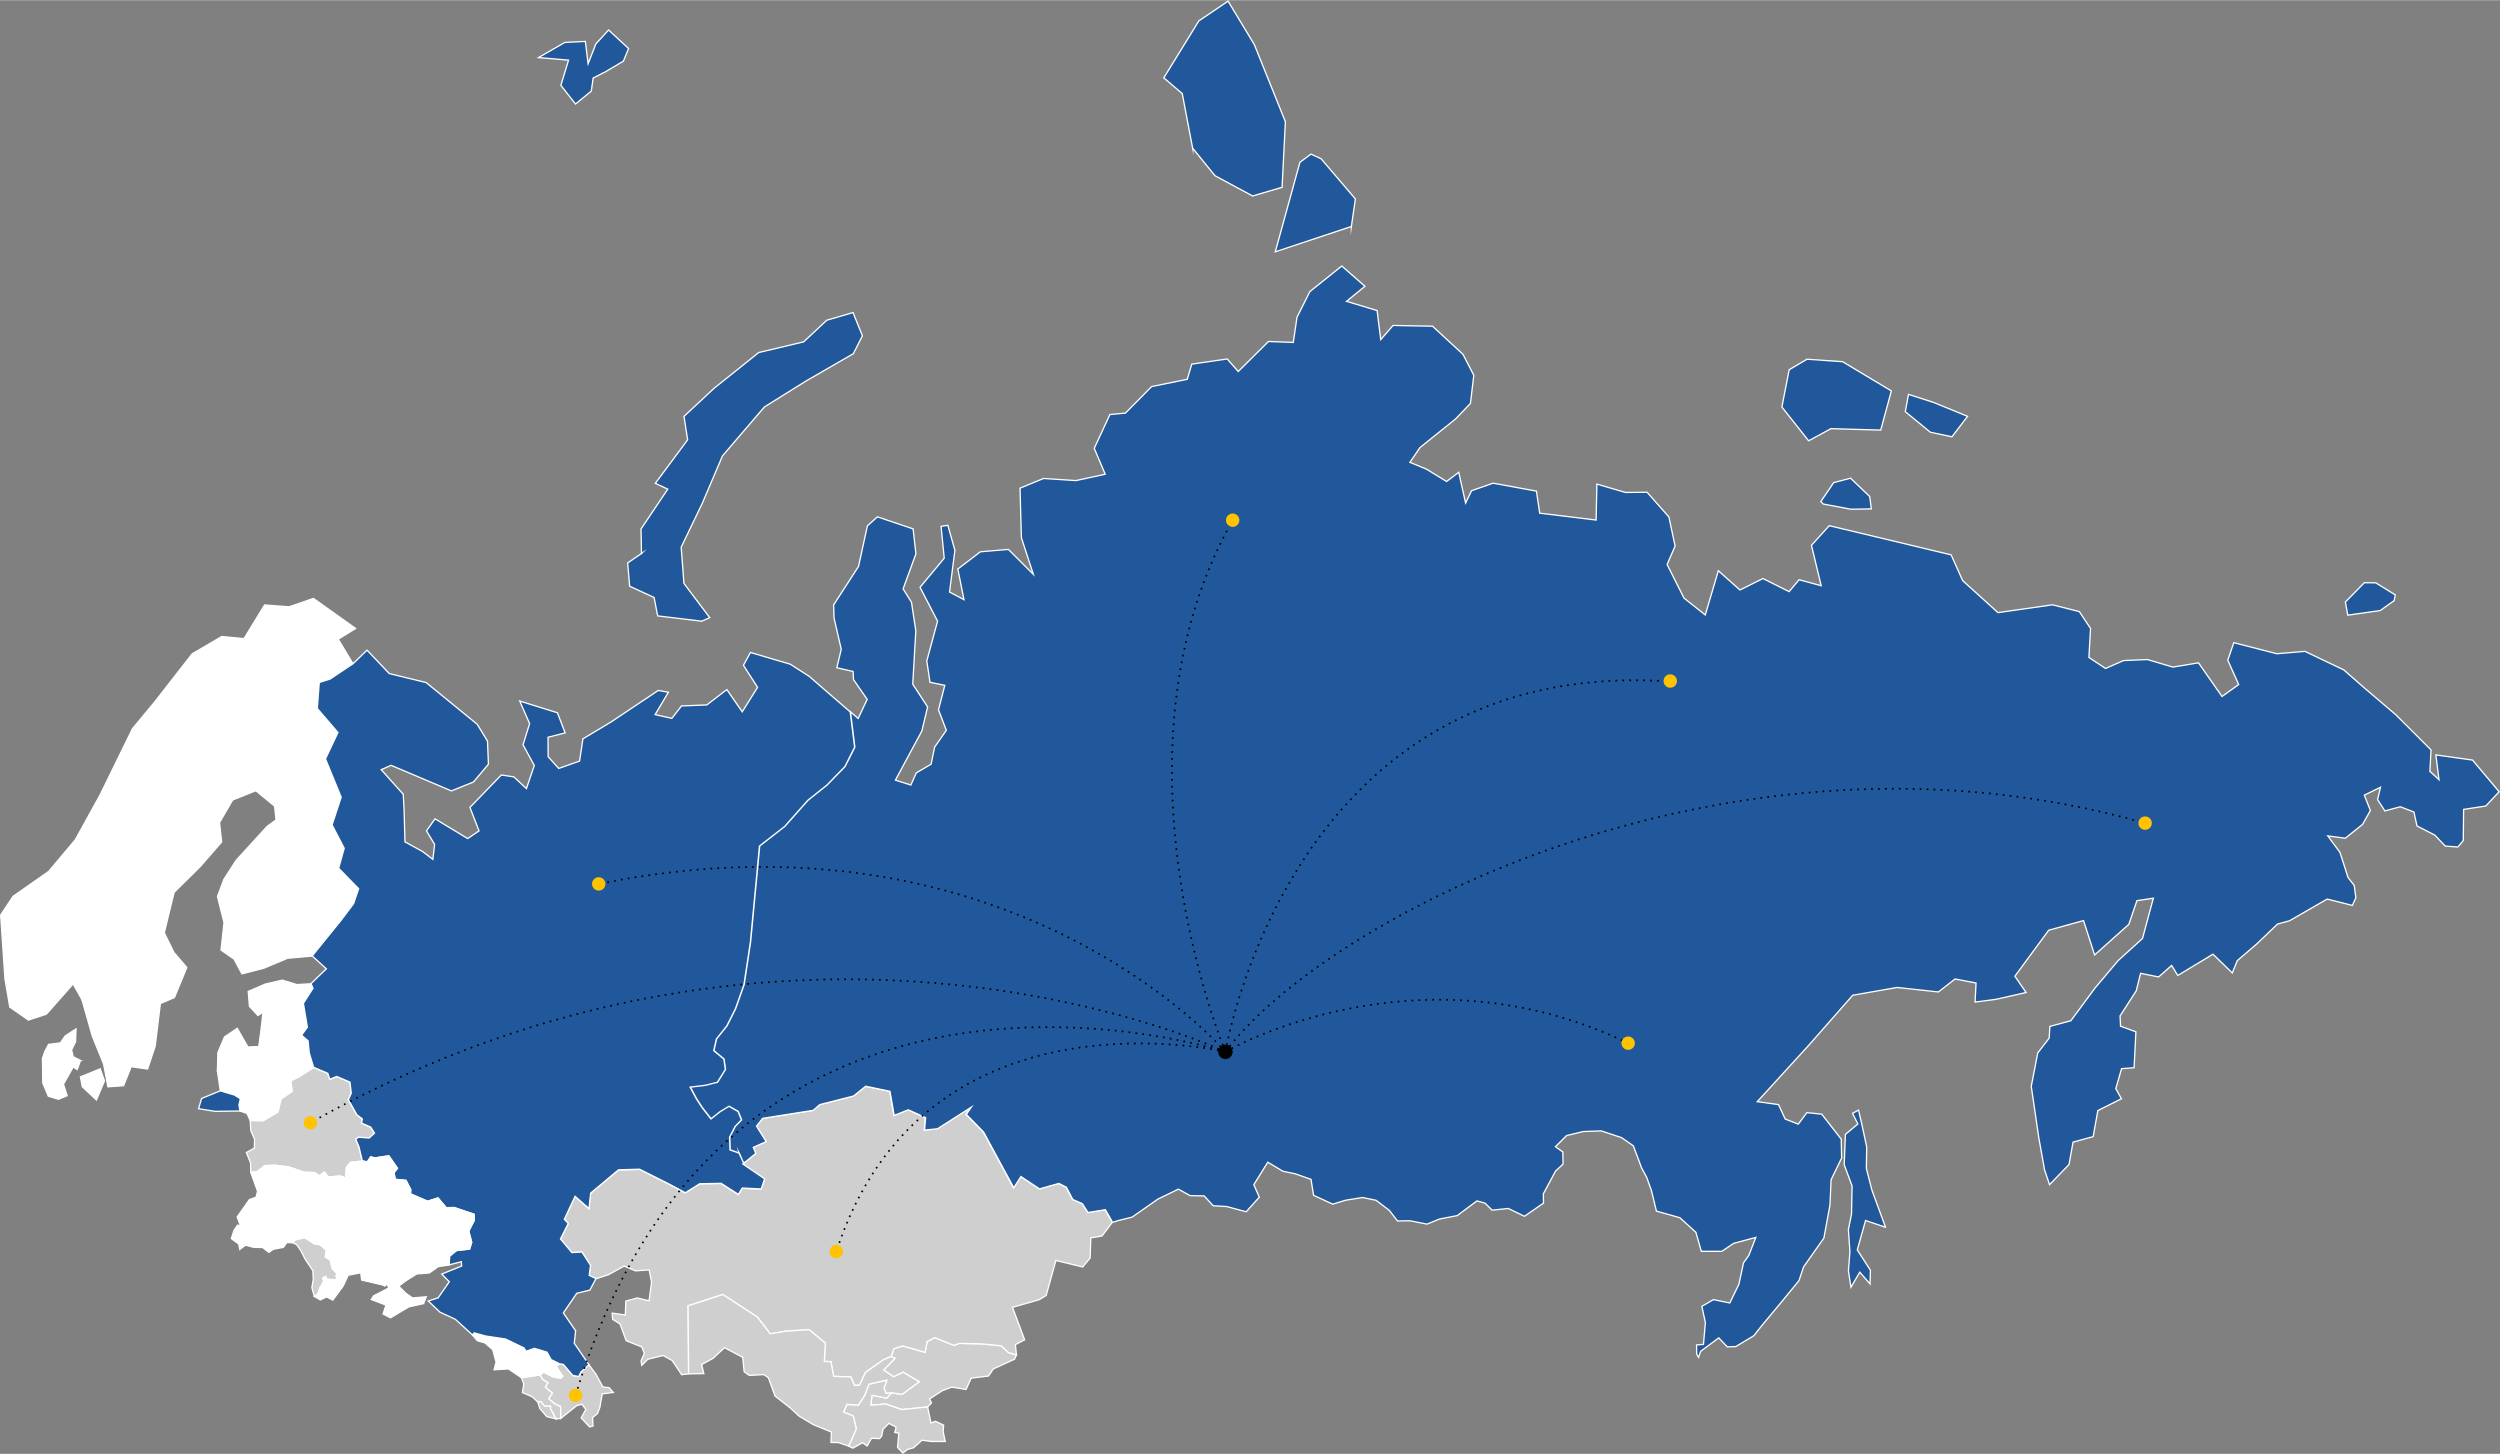 <?xml version="1.0" encoding="UTF-8"?> <!-- Creator: CorelDRAW 2019 (64-Bit) --> <svg xmlns="http://www.w3.org/2000/svg" xmlns:xlink="http://www.w3.org/1999/xlink" xml:space="preserve" width="3002px" height="1746px" style="shape-rendering:geometricPrecision; text-rendering:geometricPrecision; image-rendering:optimizeQuality; fill-rule:evenodd; clip-rule:evenodd" viewBox="0 0 3110.89 1808.85"><rect x="0" y="0" width="3110.89" height="1808.85" fill="#808080" stroke="none"/> <defs> <style type="text/css"> <![CDATA[ .str0 {stroke:white;stroke-width:1.62;stroke-miterlimit:22.926} .str1 {stroke:black;stroke-width:2.16;stroke-miterlimit:22.926;stroke-dasharray:2.16 6.48} .fil4 {fill:none} .fil3 {fill:black} .fil2 {fill:#21589B} .fil0 {fill:#CFCFCF} .fil5 {fill:#FFC300} .fil1 {fill:white} ]]> </style> </defs> <g id="Слой_x0020_1">  <polygon id="AM" class="fil0 str0" points="648.85,1714.09 672.21,1710.61 675.68,1716.48 682.1,1720.32 678.68,1725.83 687.67,1733.38 682.93,1740.32 690.06,1746.25 697.61,1749.79 697.97,1764.76 691.86,1765.36 685.03,1752.9 685.09,1749.61 677.66,1749.67 672.69,1743.8 669.22,1744.4 662.57,1738.05 650.11,1732.6 651.73,1721.87 " title="Armenia"></polygon> <path id="AZ" class="fil0 str0" d="M672.69 1743.8l4.97 5.81 7.43 -0.06 -0.06 3.35 6.83 12.46 -11.5 -2.87 -8.51 -9.95 -2.63 -8.2 3.47 -0.54zm39.83 -32.53l7.43 1.5 2.87 -5.69 10.01 -9.05 8.8 11.8 8.57 15.7 7.85 1.01 5.15 5.93 -13.84 1.74 -2.93 16.89 -2.88 7.55 -6.17 5.03 0.48 10.6 -4.19 1.08 -10.48 -11.2 5.81 -10.66 -4.98 -6.35 -6.28 1.61 -19.83 15.94 -0.36 -14.98 -7.55 -3.53 -7.13 -5.93 4.73 -6.95 -8.92 -7.55 3.36 -5.51 -6.41 -3.83 -3.48 -5.81 4.14 -3.65 12.51 6.4 9.05 1.32 2.27 -2.57 -8.26 -12.1 4.37 -3.12 4.73 0.78 11.56 13.6z" title="Azerbaijan"></path> <polygon id="BY" class="fil0 str0" points="311.33,1394.06 327.56,1394.3 345.77,1383.51 349.67,1367.22 363.44,1357.82 361.88,1344.64 372.07,1339.61 390.16,1328.05 407.83,1335.6 410.22,1342.97 419.03,1339.43 435.44,1346.5 437.05,1360.34 433.46,1368.24 444,1387.11 450.83,1392.32 449.81,1397.47 461.13,1402.44 465.99,1409.93 459.46,1416.04 445.92,1415.08 442.69,1417.72 446.64,1426.94 450.77,1444.49 436.34,1446.11 431.19,1452.1 430.05,1465.63 423.4,1463.06 408.24,1464.38 403.81,1458.09 397.52,1462.76 391.23,1458.87 378,1458.33 359.25,1451.86 342.3,1449.7 329.3,1450.3 320.08,1457.67 312.05,1458.69 311.75,1446.65 306.54,1433.95 316.6,1428.32 316.72,1417.24 312.05,1406.58 " title="Belarus"></polygon> <path id="DK" class="fil1 str0" d="M130.02 1344.76l-10.06 23.78 -17.55 -16.53 -2.34 -12.28 24.62 -9.94 5.33 14.97zm-29.83 -25.45l-4.13 11.38 -4.97 -3.3 -12.1 21.51 4.55 14.31 -10.72 4.44 -12.7 -3.84 -6.83 -16.29 -0.48 -30.67 2.82 -8.26 4.79 -9.23 14.8 -1.92 5.87 -8.56 13.53 -8.81 -0.6 16.06 -4.97 10.06 2.04 8.57 9.1 4.55z" title="Denmark"></path> <polygon id="EE" class="fil1 str0" points="325.23,1278.1 327.2,1259.41 321.03,1263.42 310.37,1252.04 308.88,1233.41 330.14,1224.25 351.28,1219.4 369.49,1224.91 386.86,1223.89 389.38,1229.64 377.46,1248.45 382.43,1278.16 375.24,1288.1 361.34,1288.04 346.91,1276.42 339.54,1272.53 " title="Estonia"></polygon> <polygon id="FI" class="fil1 str0" points="397.1,849.17 394.65,881.52 420.4,911.4 404.89,944.23 424.42,991.91 413.1,1026.41 428.25,1055.52 421.36,1080.32 446.22,1105.83 439.87,1124.4 424.3,1145.07 388.36,1189.45 357.87,1192.14 328.34,1204.54 301.03,1211.61 291.27,1193.22 275.03,1182.02 278.75,1147.76 270.6,1115.35 278.63,1093.91 293.84,1070.31 332.23,1028.26 343.5,1019.94 341.7,1002.93 318.34,983.64 312.71,967.47 312.23,900.86 286.05,870.02 263.65,847.19 273.72,834.74 292.4,859.59 314.32,857.26 332.35,868.46 348.35,847.85 356.61,812.81 382.67,796.16 404.23,815.69 " title="Finland"></polygon> <polygon id="GE" class="fil1 str0" points="614.77,1704.21 617.29,1694.62 613.09,1679.23 603.39,1670.78 594.11,1668.15 587.94,1661.14 589.97,1658.38 604.17,1662.34 628.91,1666.05 651.79,1677.01 654.72,1681.27 664.9,1677.67 680.6,1682.46 685.69,1691.75 696.29,1696.96 691.92,1700.01 700.18,1712.11 697.91,1714.69 688.86,1713.37 676.35,1707.02 672.21,1710.61 648.85,1714.09 632.68,1703.19 " title="Georgia"></polygon> <polygon id="KG" class="fil0 str0" points="1108.68,1687.79 1112.46,1677.85 1123.48,1674.62 1151.15,1682.46 1153.73,1669.05 1163.25,1664.25 1187.21,1673.9 1193.32,1671.38 1221.17,1671.98 1246.09,1674.38 1254.47,1682.58 1264.84,1685.88 1262.5,1691.03 1236.03,1703.19 1230.04,1712.05 1208.47,1714.69 1202.12,1728.76 1184.33,1725.83 1172.77,1730.14 1156.72,1740.44 1159.06,1745.53 1154.27,1750.51 1122.52,1753.8 1101.74,1746.79 1083.53,1748.47 1085.14,1735.89 1103.41,1739.55 1109.58,1732.78 1122.34,1734.93 1143.84,1719.12 1123.96,1707.38 1111.98,1712.95 1099.58,1704.57 1113.66,1690.01 " title="Kyrgyzstan"></polygon> <polygon id="KZ" class="fil0 str0" points="1108.68,1687.79 1099.04,1691.99 1076.94,1707.62 1069.57,1723.49 1063.28,1723.61 1058.73,1713.13 1037.35,1712.41 1033.93,1694.08 1025.73,1693.9 1026.99,1671.14 1006.92,1654.37 978.11,1656.17 958.4,1659.52 942.35,1638.56 928.63,1629.69 902.58,1612.68 899.46,1610.59 856.22,1624.66 856.88,1709.3 848.25,1710.37 836.51,1692.82 825.13,1686.47 806.08,1691.21 798.65,1698.7 797.7,1693.18 801.83,1683.78 798.65,1675.87 779.19,1668.09 771.58,1647.3 762.36,1641.43 761.76,1633.77 778.11,1635.98 778.77,1618.73 793.02,1614.9 807.7,1618.43 810.75,1595.01 807.76,1579.98 790.93,1581.18 776.67,1575.19 757.21,1585.91 741.57,1591.06 733.01,1587.11 734.74,1574.53 724.02,1558 711.56,1558.65 697.31,1541.71 707.01,1522.42 702.1,1517.21 715.46,1488.64 732.77,1503.79 734.86,1484.68 769.48,1455.63 795.72,1454.91 832.8,1473.48 852.62,1484.2 870.47,1473 897.07,1472.52 918.57,1486.24 923.48,1478.39 947.02,1479.53 951.27,1466.89 924.02,1448.39 940.13,1435.03 937.02,1427.54 953.13,1420.29 941.03,1401.12 948.7,1391.42 1011.53,1381.48 1019.74,1374.35 1061.79,1363.63 1076.88,1351.41 1107.07,1357.76 1112.34,1387.77 1129.89,1380.82 1151.45,1390.58 1150.07,1406.04 1166.19,1404.42 1208.23,1377.53 1202.12,1386.51 1223.57,1408.43 1261.06,1477.79 1270.05,1463.84 1293.17,1479.17 1317.31,1472.34 1326.53,1477.14 1334.62,1492.41 1346.36,1497.44 1353.54,1508.52 1375.17,1505.05 1384.09,1520.8 1371.27,1537.75 1357.32,1540.15 1356.54,1565.18 1347.2,1576.33 1313.89,1568.24 1301.79,1611.72 1293.17,1617.05 1259.92,1626.52 1275.02,1666.95 1263.52,1672.94 1264.84,1685.88 1254.47,1682.58 1246.09,1674.38 1221.17,1671.98 1193.32,1671.38 1187.21,1673.9 1163.25,1664.25 1153.73,1669.05 1151.15,1682.46 1123.48,1674.62 1112.46,1677.85 " title="Kazakhstan"></polygon> <polygon id="LT" class="fil1 str0" points="298.69,1382.2 297.31,1374.89 299.11,1366.92 291.68,1362.31 274.13,1357.16 270.54,1332.24 289.77,1322.96 317.92,1324.94 334.45,1321.94 336.79,1328.23 345.71,1330.15 361.88,1344.64 363.44,1357.82 349.67,1367.22 345.77,1383.51 327.56,1394.3 311.33,1394.06 307.32,1385.31 " title="Lithuania"></polygon> <polygon id="LV" class="fil1 str0" points="270.54,1332.24 271.14,1309.42 279.4,1290.02 295.22,1279.35 308.52,1302.59 321.99,1301.99 325.23,1278.1 339.54,1272.53 346.91,1276.42 361.34,1288.04 375.24,1288.1 383.33,1295.23 384.71,1310.14 390.16,1328.05 372.07,1339.61 361.88,1344.64 345.71,1330.15 336.79,1328.23 334.45,1321.94 317.92,1324.94 289.77,1322.96 " title="Latvia"></polygon> <polygon id="MD" class="fil0 str0" points="363.98,1546.08 367.99,1542.36 379.13,1539.85 391.53,1547.69 398.42,1548.65 406.03,1555.36 404.83,1563.81 410.94,1567.82 413.34,1578.12 419.21,1584.35 418.07,1587.94 421.18,1590.46 416.75,1592.2 406.81,1591.54 405.19,1588.12 401.66,1590.1 402.85,1594.41 398.24,1602.14 395.31,1610.35 391.11,1612.98 388.06,1602.02 389.86,1591.72 389.32,1581 379.61,1566.38 374.28,1555.9 369.07,1548.47 " title="Moldova"></polygon> <polygon id="NO" class="fil1 str0" points="389.98,744.41 442.5,781.79 420.88,795.14 439.27,825.75 410.7,844.86 397.16,849.17 404.29,815.69 382.73,796.22 356.67,812.87 348.41,847.91 332.42,868.52 314.39,857.31 292.46,859.59 273.78,834.73 263.71,847.25 253.29,849.17 250.84,879.6 219.21,872.29 214.78,897.57 198.67,897.39 187.58,928.77 170.81,975.91 144.76,1032.81 150.87,1046.17 145,1061.45 128.35,1060.79 117.45,1096.19 118.47,1144.34 129.19,1162.2 123.62,1202.5 109.66,1225.33 102.23,1244.19 90.97,1224.13 57.79,1261.68 35.39,1269.11 12.15,1252.88 6.16,1217.78 0.83,1138.35 16.28,1115.11 60.6,1084.09 93.79,1044.61 124.51,988.91 164.88,906.49 193.04,872.53 239.21,813.29 276.05,791.79 303.66,794.42 329.24,752.55 359.85,754.83 " title="Norway"></polygon> <path id="RU_asia" class="fil2 str0" d="M2302.74 594.79l23.84 22.82 2.03 15.39 -25.45 0.42 -34.44 -6.47 -2.94 -3.11 15.93 -23.48 21.03 -5.57zm-621.14 -313.21l4.97 -34.26 -42.58 -49.95 -12.64 -5.87 -13.78 10.18 -30.67 111.41 94.7 -31.51zm747.34 261.7l19.41 -25.46 -42.17 -17.25 -31.33 -10.06 -4.01 21.5 31.21 25.58 26.89 5.69zm510.99 219.34l21.92 -3.12 17.31 -12.33 1.43 -7.13 -24.31 -15.04 -14.26 -0.12 -2.16 2.22 -21.38 21.8 2.99 16.35 18.46 -2.63zm-661.51 -229.47l61.87 1.8 13.24 -48.76 -60.68 -36.35 -44.32 -3.06 -22.16 13.06 -9.05 46.42 33.25 41.99 27.85 -15.1zm-794.36 -349.02l27.85 34.32 46.78 25.16 36.66 -10.78 4.13 -81.58 -38.69 -96.08 -32.64 -54.02 -36.36 24.61 -43.61 70.86 22.95 19.59 12.93 67.92zm1592.61 761.42l-45.58 -6.41 3.89 30.84 -11.32 -10.42 1.44 -26.59 -44.03 -43.97 -41.14 -35.1 -23.49 -20.6 -48.27 -23 -34.92 2.93 -53.61 -13.72 -7.49 21.69 13.6 30.36 -20.78 14.86 -29.23 -41.87 -31.81 5.33 -31.68 -9.4 -29.77 1.26 -22.46 9.82 -20.67 -13.72 2.04 -36.06 -13.96 -20.96 -33.42 -8.44 -67.81 9.7 -43.96 -39.83 -14.32 -32.05 -151.66 -36.3 -22.16 24.38 12.1 50.32 -27.49 -7.43 -12.4 14.79 -32.53 -16.29 -28.63 14.25 -26.95 -23.95 -16.23 54.98 -26.42 -20.9 -21.08 -41.81 9.94 -23 -7.72 -36.18 -27.14 -30.79 -26.83 0.3 -35.64 -10.42 -0.96 44.74 -70.2 -8.56 -4.07 -27.44 -53.91 -9.88 -26.83 9.4 -7.37 15.33 -8.56 -38.27 -15.1 11.44 -24.86 -15.27 -20.84 -8.57 12.64 -18.45 44.14 -35.46 18.57 -19.4 4.19 -35.04 -13.47 -26.06 -37.86 -34.98 -49.12 -0.96 -15.33 17.61 -4.55 -36.11 -38.04 -11.5 22.88 -18.75 -28.8 -25.22 -39.66 31.81 -16.05 31.92 -4.61 31.39 -30.85 -1.2 -37.67 37.38 -13.72 -15.64 -44.08 6.47 -5.63 18.87 -44.33 9.04 -32.64 33.01 -19.29 1.8 -19.47 42.04 13.66 32.23 -36.42 7.91 -40.37 -2.64 -29.23 12.1 1.68 61.58 14.91 45.64 -31.02 -31.03 -34.86 2.94 -28.1 21.44 7.67 38.15 -17.97 -9.52 6.65 -51.93 -8.8 -31.09 -8.39 1.32 3.9 39.65 -30.07 36.18 21.8 42.11 -13.42 49.59 4.02 26.48 18.39 3.83 -7.85 30.43 9.76 25.52 -14.55 20.9 -4.43 21.26 -18.45 10.9 -6.71 15.04 -19.23 -6.11 32.89 -61.1 7.19 -30.01 -18.51 -28.33 3.83 -66.31 -5.39 -35.57 -10.42 -16.65 15.93 -43.61 -3.48 -31.03 -44.44 -15.03 -12.46 11.26 -11.02 50.43 -30.96 47.86 0.48 16.41 8.98 38.88 -5.51 22.94 20.25 4.67 0.48 10.06 17.07 24.62 -11.26 23.78 -9.59 -8.33 5.52 43.97 -12.16 24.2 -22.52 23.12 -23.54 18.74 -28.88 32.59 -31.32 24.38 -11.32 119.61 -8.03 52.95 -10.6 29.95 -10.66 21.2 -13 16.35 -3.35 14.5 12.63 10.54 1.86 12.88 -9.94 15.99 -15.4 3.83 -18.44 2.22 7.78 14.61 7.19 10.97 10.84 13.89 11.38 -8.98 11.02 -6.71 11.32 6.41 4.26 10.48 -7.97 8.33 -6.77 13.17 0.54 15.88 11.26 4.01 4.79 11.26 1.8 0.66 13.96 -11.5 -3.18 -7.49 16.12 -7.19 -12.1 -19.22 7.72 -9.71 62.84 -9.94 8.2 -7.13 42.05 -10.72 15.1 -12.16 30.18 6.35 5.27 30.01 17.55 -7.01 21.57 9.77 -1.38 15.45 16.11 -1.62 42.11 -26.89 -6.17 8.98 21.44 21.93 37.56 69.36 8.92 -13.96 23.12 15.4 24.14 -6.83 9.28 4.79 8.09 15.28 11.74 5.09 7.13 11.02 21.62 -3.48 8.92 15.76 6.59 -2.1 17.73 -4.43 32.05 -22.4 25.51 -12.4 14.62 8.08 17.49 0.36 11.2 12.22 16.77 0.96 24.26 6.53 16.35 -18.15 -6.83 -15.57 17.37 -27.92 18.81 11.21 15.22 3.17 19.76 6.89 3.18 19.89 23.83 11.02 15.88 -4.86 21.26 -3.41 16.83 3.48 16.47 12.51 10.19 13.18 15.57 -0.24 21.14 4.19 15.46 -6.35 22.1 -4.25 24.61 -18.33 10.07 2.82 8.8 8.74 20.07 -2.15 20.18 9.76 23.66 -16.41 -0.18 -11.56 15.16 -28.27 9.34 -8.69 -0.24 -15.09 -9.22 -6.59 13.89 -13.84 20.85 -5.03 22.28 -0.78 25.16 8.33 14.73 10.24 10.37 27.61 6.28 11.62 5.87 16.35 6.23 25.64 29.24 8.27 19.88 18.15 6.77 23.65 25.52 0 14.55 -9.88 27.73 -7.43 -8.8 22.52 -6.53 9.05 -5.75 26.71 -11.32 23.3 -20.37 -4.19 -14.43 8.38 4.43 20.13 -2.4 27.25 -8.56 0.6 0.12 11.56 2.34 3.95 2.63 -7.54 22.52 -16.72 10.54 11.15 10.6 -0.3 22.41 -13.48 10.84 -13.66 22.64 -27.13 22.82 -27.91 5.63 -16.9 25.34 -35.99 7.54 -41.03 1.44 -31.57 13.12 -27.01 -0.54 -23.48 -24.26 -31.09 -18.45 -1.86 -10.72 14.26 -16.29 -6.29 -8.27 -17.97 -26.47 -3.66 64.39 -70.56 54.38 -61.87 55.23 -9.7 51.33 5.63 20.79 -16.17 26.11 5.03 -1.2 23.66 25.94 -3.36 37.5 -8.5 -13.9 -20.25 42.05 -57.26 43.36 -11.98 13.78 42.77 42.59 -38.1 10.06 -29.47 20.42 -3.05 -13.47 50.13 -30.19 27.37 -28.93 34.33 -30.01 40.61 -26.12 7.06 -0.89 14.62 -14.2 18.39 -8.09 41.63 9.35 63.79 7.19 40.07 6.23 18.45 24.19 -25.04 5.04 -27.91 25.03 -6.83 5.81 -32.35 29.35 -14.79 -7 -12.58 7.18 -24.85 15.58 -1.14 2.27 -44.69 -19.11 -7.01 -0.6 -12.81 20.13 -31.27 5.39 -21.74 22.46 4.55 16.18 -14.32 7.66 12.46 43.79 -26.47 24.02 23.36 6.17 -15.28 24.37 -20.96 25.7 -24.56 14.92 -4.13 46.95 -27.02 31.33 7.91 4.31 -9.58 -1.97 -15.16 -7.73 -10 -10 -31.14 -15.16 -20.61 21.75 2.87 21.56 -17.3 0.12 -0.24 9.52 -16.96 -7.55 -19.1 20.13 -9.83 -3.65 15.28 9.1 14.2 19.11 -5.22 17.07 6.59 3.77 17.31 22.35 11.5 12.81 13.54 15.76 1.14 6.7 -8.09 0.42 -38.69 27.56 -4.2 16.65 -17.78 -33.14 -39.4zm-730.39 581.36l-16.89 -46 -6.94 -27.02 0.41 -26.95 -5.8 -26.95 -4.38 -18.87 -7.48 4.01 6.65 13.24 -15.52 13 -1.49 37.73 9.82 26.42 -0.72 35.04 -3.9 19.4 1.92 27.2 -1.85 24.02 3.11 20.36 11.02 -18.74 12.76 14.61 0.48 -17.01 -16.35 -25.34 10.3 -36.59 24.85 8.44zm-1638.79 -1452.33l-37.37 -3.18 32.76 -18.86 25.52 -1.26 3.41 27.85 9.64 -24.68 15.82 -17.37 24.91 23.06 -6.46 15.69 -22.53 13.36 -15.09 7.61 -2.34 16.29 -19.64 16.11 -18.21 -23.24 9.58 -31.38zm212.16 1360.09l-11.26 -4.02 -0.54 -15.87 6.77 -13.18 7.96 -8.32 -4.25 -10.48 -11.32 -6.41 -11.02 6.71 -11.38 8.98 -10.84 -13.89 -7.19 -10.97 -7.79 -14.61 18.45 -2.22 15.39 -3.83 9.95 -15.99 -1.86 -12.88 -12.64 -10.54 3.36 -14.5 12.99 -16.35 10.66 -21.2 10.61 -29.95 8.02 -52.95 11.32 -119.62 31.33 -24.37 28.87 -32.59 23.54 -18.74 22.52 -23.13 12.16 -24.19 -5.51 -43.97 -51.27 -44.38 -23.24 -14.92 -49.6 -14.61 -8.74 15.93 17.61 27.43 -19.11 30.49 -19.17 -27.67 -24.92 19.1 -31.44 1.26 -12.04 15.46 -20.85 -4.68 16.54 -27.79 -12.64 -2.27 -58.64 39.17 -35.1 21.08 -4.14 27.62 -25.93 9.22 -13.17 -14.62 -0.12 -24.2 21.26 -5.45 -9.58 -25.04 -46.96 -14.61 12.34 28.09 -8.21 26.42 14.02 25.63 -9.77 28.81 -15.69 -14.55 -15.52 -2.4 -39.11 40.37 11.32 29.23 -14.13 9.53 -40.61 -24.56 -10.67 15.03 10.13 16.77 -2.16 18.63 -13.12 -9.94 -21.62 -11.8 -1.08 -40.43 -1.08 -18.87 -27.37 -30.54 12.34 -5.39 74.99 31.8 27.44 -11.08 18.63 -22.1 -1.14 -28.75 -12.88 -21.03 -63.43 -51.81 -46 -11.26 -27.62 -29.11 -17.31 16.83 -28.57 19.11 -13.54 4.31 -2.45 32.35 25.7 29.89 -15.52 32.82 19.53 47.68 -11.32 34.5 15.09 29.05 -6.89 24.86 24.86 25.51 -6.29 18.57 -15.57 20.67 -35.94 44.38 17.61 16.05 -19.11 18.39 2.52 5.75 -11.98 18.75 4.97 29.71 -7.19 9.94 8.09 7.13 1.44 14.91 5.39 17.91 17.66 7.55 2.4 7.43 8.8 -3.54 16.42 7.07 1.61 13.84 -3.59 7.84 10.54 18.87 6.83 5.21 -1.02 5.15 11.32 4.97 4.85 7.49 -6.53 6.11 -13.53 -0.96 -3.24 2.64 3.95 9.22 4.14 17.61 6.29 1.08 4.25 -6.23 5.09 1.38 17.43 -2.64 10.72 15.46 -4.19 5.45 1.38 8.33 13.42 1.31 5.99 11.56 -0.36 5.21 21.32 9.23 12.88 -4.13 10.36 12.21 9.82 -0.29 24.74 8.44 0.18 7.55 -6.83 13.36 3.71 13.95 -2.63 8.39 -16.23 1.85 -8.69 6.95 -0.54 10.96 15.1 -3.95 0.42 5.39 -24.74 10.01 9.4 9.58 -13.95 20.07 -12.22 3.83 14.49 13.89 19.17 8.87 21.39 19.58 2.03 -2.69 14.2 3.95 24.74 3.71 22.88 10.97 2.93 4.25 10.18 -3.6 15.7 4.74 5.15 9.28 10.54 5.21 4.73 0.78 11.56 13.6 7.43 1.49 2.87 -5.69 10.01 -9.04 -18.33 -26.72 1.68 -15.51 -15.28 -22.16 16.71 -24.5 16.3 -3.95 7.66 -14.32 -8.5 -3.95 1.68 -12.58 -10.73 -16.53 -12.45 0.72 -14.26 -17.01 9.7 -19.23 -4.91 -5.21 13.42 -28.57 17.25 15.15 2.1 -19.11 34.68 -29.05 26.23 -0.72 37.02 18.57 19.88 10.72 17.85 -11.2 26.66 -0.54 21.5 13.72 4.85 -7.85 23.6 1.14 4.2 -12.64 -27.2 -18.56 2.22 -1.8 -1.8 -0.66 -5.03 -10.96zm-121.41 -746.14l-17.2 11.74 2.46 28.93 30.43 14.07 4.43 22.88 54.87 6.59 9.94 -4.43 -32.11 -42.59 -3.41 -45.04 26.3 -54.75 25.03 -58.82 52.17 -60.91 51.28 -31.99 59.47 -34.38 11.26 -22.22 -11.68 -28.93 -32.7 9.58 -28.75 26.9 -55.89 13.29 -55.46 44.39 -37.55 35.04 4.55 29.17 -40.19 54.09 15.45 7.3 -33.3 49.54 0.6 30.55zm-506.56 673.78l-17.61 -5.15 -23.18 9.46 -3.83 12.76 20.67 3.3 30.9 -0.42 -1.31 -7.37 1.79 -7.97 -7.43 -4.61z" title="Russia"></path> <polygon id="SE" class="fil1 str0" points="289.47,995.26 273.17,1023.35 275.81,1047.43 249.1,1078.16 216.69,1110.14 204.41,1160.52 216.39,1184.9 232.45,1203.7 217.05,1241.02 199.56,1248.57 193.15,1301.52 183.63,1330.03 163.26,1327.09 153.74,1350.75 134.27,1352.13 128.94,1323.92 114.87,1289.12 102.11,1244.19 109.54,1225.33 123.49,1202.5 129.06,1162.2 118.34,1144.34 117.26,1096.19 128.22,1060.79 144.88,1061.45 150.69,1046.17 144.58,1032.82 170.63,975.91 187.46,928.78 198.54,897.39 214.66,897.51 219.15,872.29 250.77,879.6 253.23,849.17 263.65,847.19 286.05,870.02 312.23,900.86 312.71,967.47 318.34,983.64 " title="Sweden"></polygon> <polygon id="TJ" class="fil0 str0" points="1109.58,1732.78 1103.41,1739.55 1085.14,1735.89 1083.53,1748.47 1101.74,1746.79 1122.52,1753.8 1154.27,1750.51 1158.52,1770.45 1164.03,1768.3 1174.21,1773.15 1173.67,1781.41 1176.19,1793.45 1158.82,1793.45 1147.26,1791.89 1136.84,1801.3 1129.35,1803.34 1123.48,1807.77 1116.83,1800.88 1118.45,1783.21 1113.36,1782.19 1115.15,1775.66 1106.11,1770.87 1098.86,1778.24 1097.06,1786.8 1094.49,1789.92 1084.43,1789.5 1079.03,1799.08 1073.34,1795.07 1061.18,1801.78 1056.09,1799.26 1065.5,1777.88 1061.9,1761.95 1049.56,1756.8 1053.94,1747.27 1067.95,1748.29 1075.92,1736.25 1081.25,1722.18 1103.71,1717.02 1100.24,1727.27 1102.63,1733.38 " title="Tajikistan"></polygon> <polygon id="UA" class="fil1 str0" points="450.77,1444.49 457,1445.63 461.25,1439.4 466.35,1440.78 483.78,1438.14 494.5,1453.54 490.3,1459.05 491.68,1467.37 505.1,1468.63 511.09,1480.19 510.73,1485.4 532.05,1494.62 544.93,1490.49 555.29,1502.71 565.11,1502.47 589.85,1510.86 590.03,1518.46 583.26,1531.82 586.92,1545.78 584.28,1554.1 568.05,1555.96 559.43,1562.91 558.89,1573.87 545.47,1575.85 534.27,1583.75 518.58,1585.01 504.08,1594.11 496.17,1600.28 505.1,1609.09 513.3,1614.84 530.43,1613.4 527.14,1621.91 508.75,1625.98 485.93,1639.58 476.65,1634.84 480.3,1623.76 461.97,1616.81 464.97,1612.2 483.9,1602.44 481.5,1597.59 478.8,1600.04 476.17,1598.73 450.05,1592.62 448.91,1583.57 433.34,1586.57 427.11,1599.92 414.11,1617.59 406.45,1613.52 398.6,1617.36 391.11,1612.98 395.31,1610.35 398.24,1602.14 402.85,1594.41 401.66,1590.1 405.19,1588.18 406.81,1591.54 416.75,1592.2 421.18,1590.46 418.07,1587.94 419.21,1584.35 413.34,1578.12 410.94,1567.82 404.83,1563.81 406.03,1555.36 398.42,1548.65 391.53,1547.69 379.13,1539.85 367.99,1542.36 363.98,1546.08 356.91,1546.02 352.66,1551.89 340.26,1554.28 334.57,1558.12 326.72,1552.07 316,1551.95 305.58,1549.19 298.33,1554.52 297.14,1547.81 287.85,1540.99 291.15,1530.74 295.76,1524.15 299.47,1525.59 295.1,1514.09 310.37,1492.47 318.7,1489.41 320.5,1481.99 312.05,1458.69 320.08,1457.67 329.3,1450.3 342.3,1449.7 359.25,1451.86 378,1458.33 391.23,1458.87 397.52,1462.76 403.81,1458.09 408.24,1464.38 423.4,1463.06 430.05,1465.63 431.19,1452.1 436.34,1446.11 " title="Ukraine"></polygon> <polygon id="UZ" class="fil0 str0" points="1034.05,1794.65 1034.53,1781.71 1012.19,1772.61 994.64,1762.13 983.68,1752 964.45,1736.97 956.19,1714.27 950.56,1710.25 932.41,1711.27 926,1706.66 924.2,1688.75 901.56,1676.77 887.42,1689.95 873.05,1697.74 875.8,1709 856.88,1709.3 856.22,1624.66 899.46,1610.59 902.58,1612.68 928.63,1629.69 942.35,1638.56 958.4,1659.52 978.11,1656.17 1006.92,1654.37 1026.99,1671.14 1025.73,1693.9 1033.93,1694.08 1037.35,1712.41 1058.73,1713.13 1063.28,1723.61 1069.57,1723.49 1076.94,1707.62 1099.04,1691.99 1108.68,1687.79 1113.66,1690.01 1099.58,1704.57 1111.98,1712.95 1123.96,1707.38 1143.84,1719.12 1122.34,1734.93 1109.58,1732.78 1102.63,1733.38 1100.24,1727.27 1103.71,1717.02 1081.25,1722.18 1075.92,1736.25 1067.95,1748.29 1053.94,1747.27 1049.56,1756.8 1061.9,1761.95 1065.5,1777.88 1056.09,1799.26 1043.4,1794.83 " title="Uzbekistan"></polygon> <circle class="fil3" cx="1524.88" cy="1308.58" r="8.98"></circle> <path class="fil4 str1" d="M1524.88 1308.58c122.59,-164.73 627.86,-431.89 1144.41,-284.55"></path> <path class="fil4 str1" d="M1524.88 1308.58c0,0 -374.7,-88.22 -484.18,248.56"></path> <path class="fil4 str1" d="M1524.88 1308.58c0,0 79.86,-487.27 545.17,-461.39"></path> <path class="fil4 str1" d="M1524.88 1308.58c0,0 -532.36,-252.88 -1138.62,88.26"></path> <path class="fil4 str1" d="M1524.88 1308.58c0,0 -267.29,-312.96 -779.86,-208.92"></path> <path class="fil4 str1" d="M1524.88 1308.58c0,0 -618.9,-201.42 -808.67,427.54"></path> <circle class="fil5" cx="745.02" cy="1099.66" r="8.34"></circle> <circle class="fil5" cx="386.26" cy="1396.84" r="8.34"></circle> <circle class="fil5" cx="716.21" cy="1736.12" r="8.34"></circle> <circle class="fil5" cx="1040.7" cy="1557.14" r="8.34"></circle> <circle class="fil5" cx="2078.39" cy="847.19" r="8.34"></circle> <circle class="fil5" cx="2669.29" cy="1024.03" r="8.34"></circle> <path class="fil4 str1" d="M1524.88 1308.58c0,0 238.74,-139.61 504.72,-8.98"></path> <circle class="fil5" cx="2026.01" cy="1297.85" r="8.34"></circle> <path class="fil4 str1" d="M1524.88 1308.58c0,0 -155.58,-370.41 8.99,-661.51"></path> <circle class="fil5" cx="1533.87" cy="647.07" r="8.34"></circle> </g> </svg> 